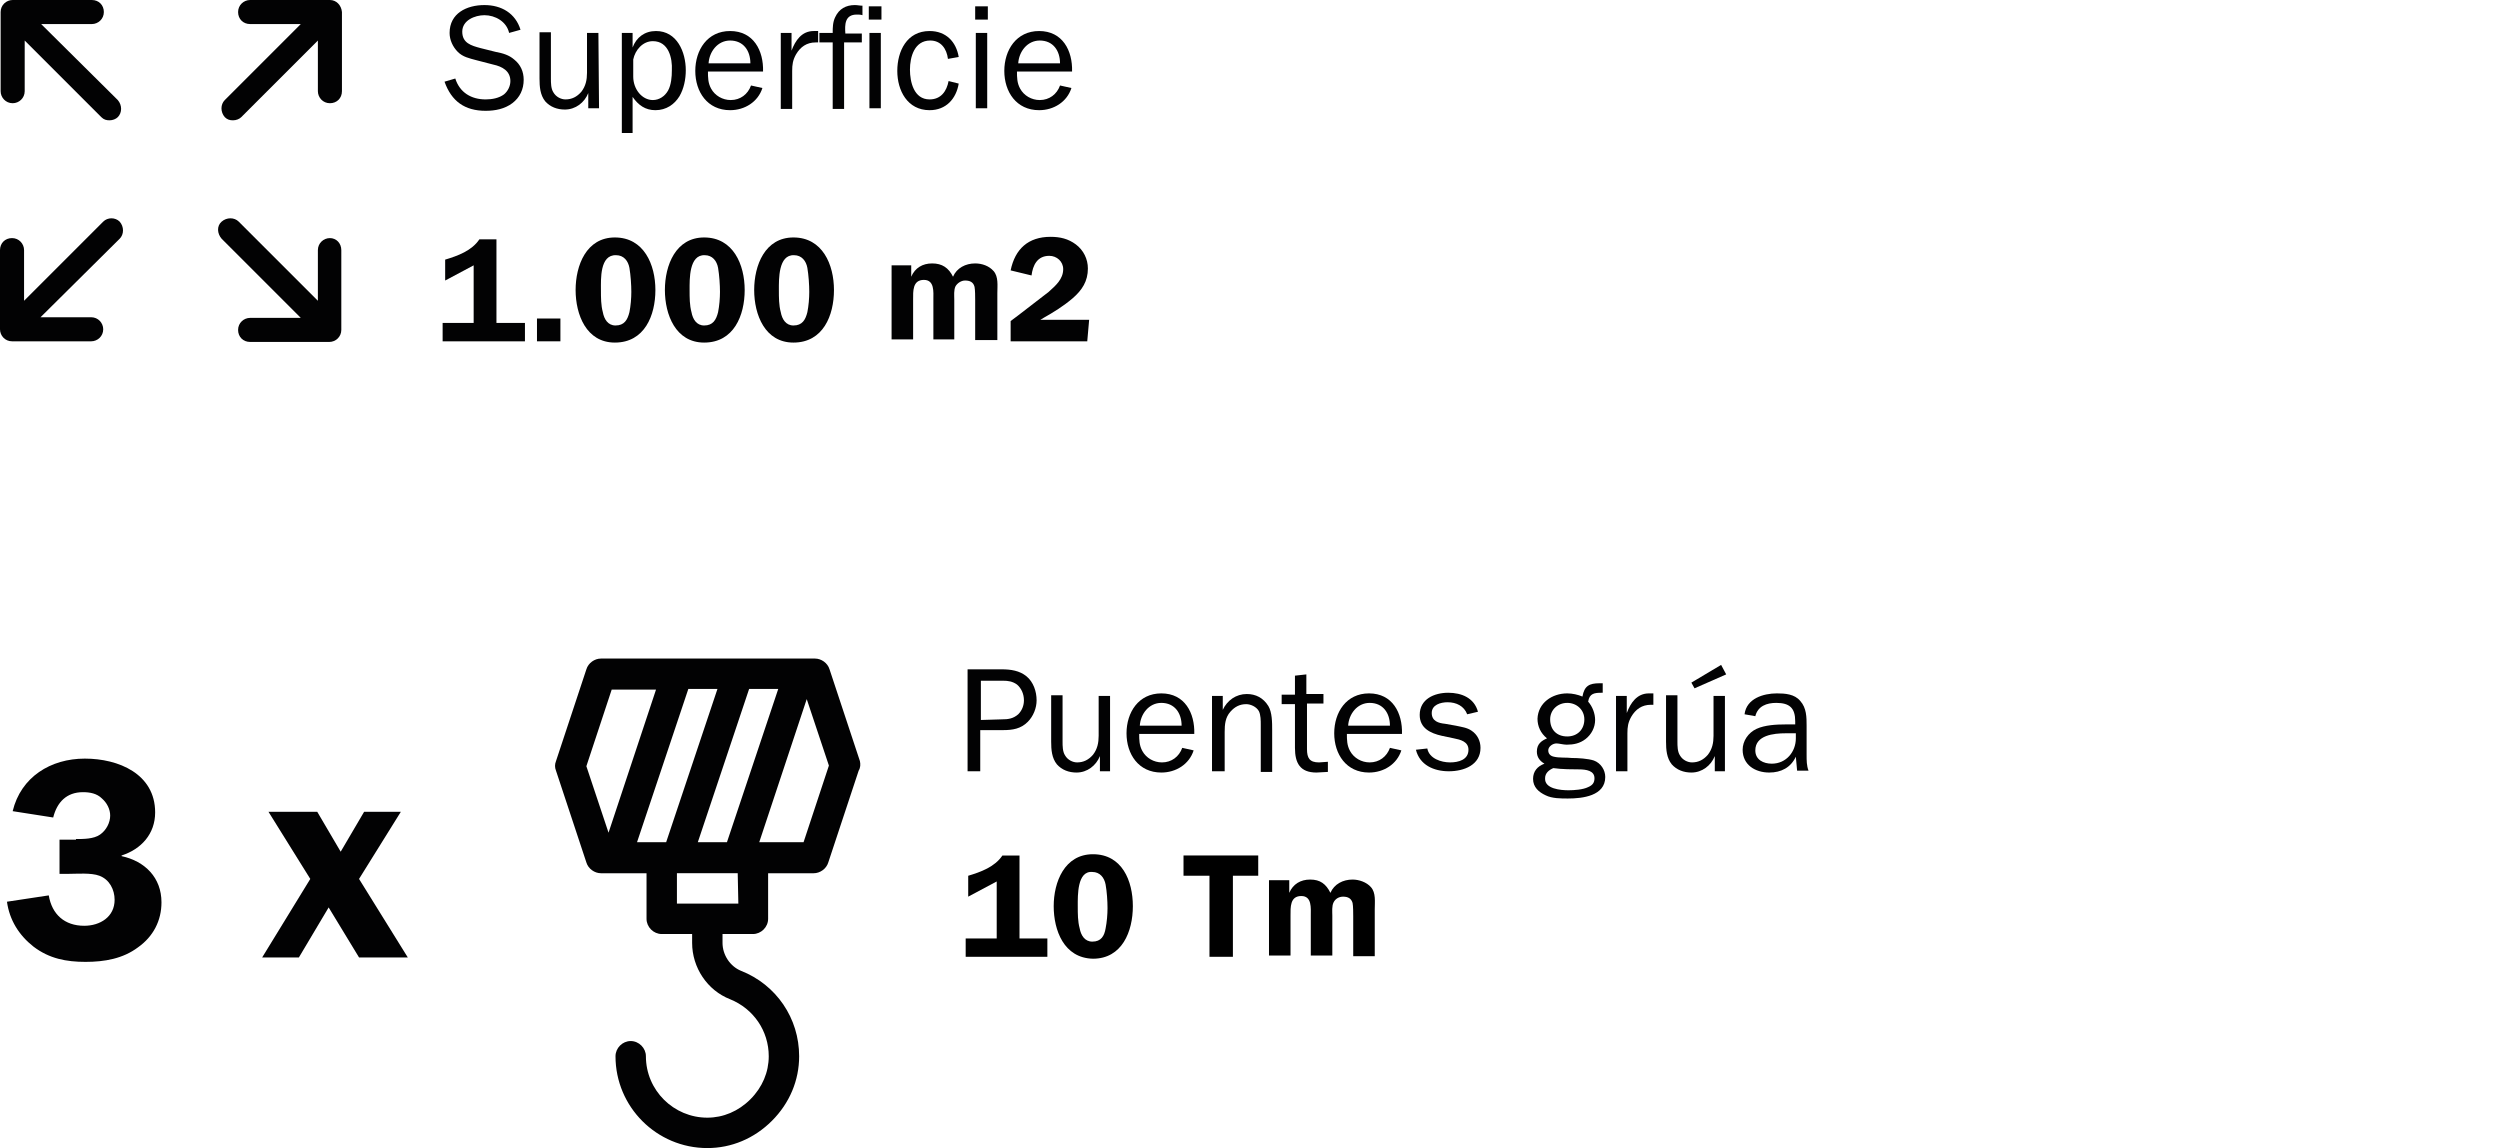 <?xml version="1.0" encoding="utf-8"?>
<!-- Generator: Adobe Illustrator 22.1.0, SVG Export Plug-In . SVG Version: 6.00 Build 0)  -->
<svg version="1.1" id="Capa_1" xmlns="http://www.w3.org/2000/svg" xmlns:xlink="http://www.w3.org/1999/xlink" x="0px" y="0px"
	 viewBox="0 0 394.8 181.3" style="enable-background:new 0 0 394.8 181.3;" xml:space="preserve">
<style type="text/css">
	.st0{fill:#020203;}
</style>
<g>
	<g>
		<path class="st0" d="M2,16.3c1,0,1.9-0.8,1.9-1.9v-8L16,18.5c0.4,0.4,0.8,0.5,1.3,0.5s1-0.2,1.3-0.5c0.7-0.7,0.7-1.9,0-2.7
			L6.5,3.8h8c1,0,1.9-0.8,1.9-1.9S15.6,0,14.5,0H2C1,0,0.1,0.8,0.1,1.9v12.5C0.1,15.4,0.9,16.3,2,16.3z"/>
		<path class="st0" d="M52.1,37.6c-1,0-1.9,0.8-1.9,1.9v8L37.7,35c-0.7-0.7-1.9-0.7-2.7,0s-0.7,1.9,0,2.7l12.5,12.5h-8
			c-1,0-1.9,0.8-1.9,1.9s0.8,1.9,1.9,1.9H52c1,0,1.9-0.8,1.9-1.9V39.5C53.9,38.4,53.1,37.6,52.1,37.6z"/>
		<path class="st0" d="M16.3,35L3.8,47.5v-8c0-1-0.8-1.9-1.9-1.9S0,38.4,0,39.5V52c0,1,0.8,1.9,1.9,1.9h12.5c1,0,1.9-0.8,1.9-1.9
			c0-1-0.8-1.9-1.9-1.9h-8l12.5-12.4c0.7-0.7,0.7-1.9,0-2.7C18.2,34.3,17,34.3,16.3,35z"/>
		<path class="st0" d="M52.1,0H39.5c-1,0-1.9,0.8-1.9,1.9s0.8,1.9,1.9,1.9h8l-12,12c-0.7,0.7-0.7,1.9,0,2.7c0.4,0.4,0.8,0.5,1.3,0.5
			s1-0.2,1.3-0.5L50.2,6.4v8c0,1,0.8,1.9,1.9,1.9s1.9-0.8,1.9-1.9V1.9C53.9,0.8,53.1,0,52.1,0z"/>
	</g>
	<g>
		<g>
			<path class="st0" d="M70.3,41c2-0.6,4.2-1.4,5.4-3.2h2.7V51h4.5v2.9h-13V51h4.9v-9.1l-4.5,2.4V41z"/>
			<path class="st0" d="M84.8,53.9v-3.6h3.7v3.6H84.8z"/>
			<path class="st0" d="M90.9,45.8c0-3.9,1.7-8.3,6.2-8.3c4.6,0,6.4,4.3,6.4,8.3s-1.7,8.3-6.4,8.3C92.6,54.1,90.9,49.7,90.9,45.8z
				 M94.9,45.8c0,1.2,0,2.4,0.3,3.5c0.2,1.1,0.8,2.1,2,2.1c1.4,0,1.9-0.9,2.2-2.1c0.2-1,0.3-2.2,0.3-3.2c0-1.1-0.1-2.6-0.3-3.8
				c-0.2-1.1-0.9-2-2.1-2C94.7,40.2,94.9,44.1,94.9,45.8z"/>
			<path class="st0" d="M105,45.8c0-3.9,1.7-8.3,6.2-8.3c4.6,0,6.4,4.3,6.4,8.3s-1.7,8.3-6.4,8.3C106.7,54.1,105,49.7,105,45.8z
				 M108.9,45.8c0,1.2,0,2.4,0.3,3.5c0.2,1.1,0.8,2.1,2,2.1c1.4,0,1.9-0.9,2.2-2.1c0.2-1,0.3-2.2,0.3-3.2c0-1.1-0.1-2.6-0.3-3.8
				c-0.2-1.1-0.9-2-2.1-2C108.8,40.2,108.9,44.1,108.9,45.8z"/>
			<path class="st0" d="M119.1,45.8c0-3.9,1.7-8.3,6.2-8.3c4.6,0,6.4,4.3,6.4,8.3s-1.7,8.3-6.4,8.3
				C120.8,54.1,119.1,49.7,119.1,45.8z M123,45.8c0,1.2,0,2.4,0.3,3.5c0.2,1.1,0.8,2.1,2,2.1c1.4,0,1.9-0.9,2.2-2.1
				c0.2-1,0.3-2.2,0.3-3.2c0-1.1-0.1-2.6-0.3-3.8c-0.2-1.1-0.9-2-2.1-2C122.9,40.2,123,44.1,123,45.8z"/>
			<path class="st0" d="M143.9,41.9v1.8l0,0c0.6-1.4,1.8-2.1,3.3-2.1c1.6,0,2.6,0.7,3.3,2.1c0.6-1.4,2-2.1,3.5-2.1
				c1.1,0,2.2,0.4,2.9,1.2c0.8,0.9,0.6,2.3,0.6,3.5v7.4H154v-6.3c0-0.5,0-1.6-0.1-2.1c-0.2-0.8-0.8-1-1.5-1c-0.6,0-1.2,0.4-1.5,0.9
				c-0.3,0.6-0.2,1.5-0.2,2.1v6.3h-3.3v-6.3c0-1.2,0.2-3.1-1.5-3.1c-1.8,0-1.7,1.8-1.7,3.1v6.3h-3.4V41.9H143.9z"/>
			<path class="st0" d="M171.7,53.9h-12.1v-3.2l1.2-0.9l4.8-3.7c1.1-1,2.3-2,2.3-3.6c0-1.2-1-2.1-2.2-2.1c-1.9,0-2.6,1.5-2.8,3.1
				l-3.3-0.8c0.7-3.4,2.8-5.3,6.3-5.3c1.5,0,2.8,0.3,4,1.2s1.9,2.3,1.9,3.8c0,2-0.9,3.4-2.4,4.7c-1.4,1.2-3,2.2-4.6,3.1l-0.5,0.3
				h7.7L171.7,53.9z"/>
		</g>
	</g>
	<g>
		<g>
			<path class="st0" d="M71.9,12.4c0.7,2.2,2.5,3.3,4.8,3.3c1,0,2.1-0.2,2.9-0.8c0.6-0.5,1-1.3,1-2.1c0-1.6-1.3-2.3-2.7-2.6
				l-2.7-0.7c-1.1-0.3-2.1-0.5-2.9-1.3S71,6.3,71,5.2c0-3.1,2.7-4.4,5.5-4.4c2.7,0,4.9,1.3,5.7,3.9l-1.8,0.5
				c-0.4-1.8-2.2-2.8-3.9-2.8C75,2.4,73,3.2,73,5s1.4,2.2,2.9,2.6l2.4,0.6c1.1,0.2,2.1,0.5,2.9,1.2c1,0.8,1.5,1.9,1.5,3.2
				c0,1.5-0.6,2.8-1.8,3.7c-1.2,0.9-2.7,1.2-4.2,1.2c-3.3,0-5.4-1.5-6.5-4.6L71.9,12.4z"/>
			<path class="st0" d="M94.6,17.1h-1.7v-2.4l0,0c-0.6,1.5-2,2.6-3.7,2.6c-1.2,0-2.3-0.4-3.1-1.3c-0.8-1-0.9-2.3-0.9-3.6V5.1H87v7.3
				c0,0.7,0,1.6,0.4,2.2c0.4,0.7,1.2,1.1,1.9,1.1c1,0,1.8-0.4,2.5-1.2c0.7-0.9,0.9-1.9,0.9-3V5.2h1.8L94.6,17.1L94.6,17.1z"/>
			<path class="st0" d="M100,21h-1.8V5.2h1.7v2.3l0,0c0.6-1.6,1.9-2.6,3.7-2.6c3.3,0,4.7,3.3,4.7,6.2c0,1.4-0.3,2.9-1,4.1
				c-0.8,1.3-2.1,2.2-3.8,2.2c-1.6,0-2.7-0.8-3.6-2.1V21H100z M103.1,6.5c-1.6,0-2.8,1.4-3.1,2.9v2.7c0,2,1.4,3.7,3.1,3.7
				c1,0,1.9-0.6,2.4-1.5s0.6-2.2,0.6-3.2C106.2,9.2,105.6,6.5,103.1,6.5z"/>
			<path class="st0" d="M120.4,13.9c-0.7,2.2-2.8,3.5-5.1,3.5c-3.6,0-5.5-2.9-5.5-6.2s1.9-6.3,5.5-6.3c3.7,0,5.3,3.1,5.2,6.4h-8.7
				c0,0.9,0,1.8,0.5,2.7c0.6,1.1,1.8,1.8,3.1,1.8c1.5,0,2.7-0.9,3.2-2.3L120.4,13.9z M118.5,10c0-2-1.1-3.6-3.2-3.6
				c-2,0-3.3,1.8-3.4,3.6H118.5z"/>
			<path class="st0" d="M125,5.2V8l0,0c0.6-1.6,1.6-3.1,3.5-3.1h0.7v1.8h-0.4c-1.4,0-2.4,0.7-3.1,1.9c-0.5,0.9-0.6,1.6-0.6,2.6v6
				h-1.8v-12C123.3,5.2,125,5.2,125,5.2z"/>
			<path class="st0" d="M136.1,5.2v1.5h-2.8v10.5h-1.8V6.7h-2.1V5.2h2.1c0-0.8,0-1.7,0.4-2.5c0.6-1.3,1.7-1.9,3.1-1.9
				c0.4,0,0.8,0.1,1.2,0.1v1.5c-0.3-0.1-0.6-0.1-0.9-0.1c-1.9,0-1.9,1.6-1.8,3h2.6V5.2z M139.2,3.1h-2V1h2V3.1z M139.1,17.1h-1.8
				V5.2h1.8V17.1z"/>
			<path class="st0" d="M151.4,13.2c-0.4,2.4-2,4.2-4.6,4.2c-3.5,0-5.1-3.1-5.1-6.2s1.5-6.3,5.1-6.3c2.6,0,4.2,1.7,4.6,4.1l-1.7,0.3
				c-0.2-1.6-1.1-2.9-2.8-2.9c-2.5,0-3.2,2.6-3.2,4.6c0,1.9,0.6,4.7,3.1,4.7c1.8,0,2.7-1.3,3-2.9L151.4,13.2z"/>
			<path class="st0" d="M156,3.1h-2V1h2V3.1z M155.9,17.1h-1.8V5.2h1.8V17.1z"/>
			<path class="st0" d="M169.2,13.9c-0.7,2.2-2.8,3.5-5.1,3.5c-3.6,0-5.5-2.9-5.5-6.2s1.9-6.3,5.5-6.3c3.7,0,5.3,3.1,5.2,6.4h-8.7
				c0,0.9,0,1.8,0.5,2.7c0.6,1.1,1.8,1.8,3.1,1.8c1.5,0,2.7-0.9,3.2-2.3L169.2,13.9z M167.4,10c0-2-1.1-3.6-3.2-3.6
				c-2,0-3.3,1.8-3.4,3.6H167.4z"/>
		</g>
	</g>
	<g>
		<g>
			<path class="st0" d="M12,132.5c1.2,0,2.8,0,3.8-0.7s1.6-1.9,1.6-3c0-1-0.5-2-1.3-2.7c-0.8-0.8-1.9-1-3-1c-2.6,0-4.1,1.6-4.7,4
				l-6.4-1c1.3-5.4,6-8.3,11.4-8.3c5.3,0,11.1,2.4,11.1,8.5c0,3.4-2.2,5.8-5.3,6.8v0.1c3.7,0.8,6.3,3.4,6.3,7.3
				c0,2.9-1.3,5.4-3.7,7.1c-2.4,1.8-5.3,2.3-8.3,2.3s-5.7-0.5-8.2-2.4c-2.3-1.8-3.8-4.2-4.2-7.1l6.6-1c0.5,3,2.5,4.8,5.6,4.8
				c2.5,0,4.8-1.4,4.8-4.1c0-1.6-0.8-3.2-2.4-3.8c-1.3-0.5-3.6-0.3-4.9-0.3H9.4v-5.4H12V132.5z"/>
			<path class="st0" d="M56.7,138.8l7.7,12.4h-7.7l-4.8-7.9l-4.7,7.9h-5.8l7.6-12.4l-6.6-10.6h7.7l3.7,6.3l3.7-6.3h5.8L56.7,138.8z"
				/>
		</g>
	</g>
	<path class="st0" d="M135.8,120.2l-4.8-14.5c-0.3-1-1.3-1.7-2.3-1.7H94.9c-1,0-2,0.7-2.3,1.7l-4.8,14.5c-0.2,0.5-0.2,1,0,1.5
		l4.8,14.5c0.3,1,1.3,1.7,2.3,1.7h2.4l0,0l0,0h4.8v7.2c0,1.3,1.1,2.4,2.4,2.4h4.8v1.4c0,3.9,2.4,7.5,6,8.9c3.7,1.5,6.1,5,6.1,9
		c0,2.5-1,4.9-2.9,6.8c-1.9,1.9-4.3,2.9-6.8,2.9c-5.3,0-9.7-4.3-9.7-9.7c0-1.3-1.1-2.4-2.4-2.4s-2.4,1.1-2.4,2.4
		c0,8,6.5,14.5,14.5,14.5c3.8,0,7.4-1.5,10.2-4.3s4.3-6.4,4.3-10.2c0-6-3.6-11.3-9.2-13.5c-1.7-0.7-2.9-2.5-2.9-4.4v-1.4h4.8
		c1.3,0,2.4-1.1,2.4-2.4v-7.2h7.2c1,0,2-0.7,2.3-1.7l4.8-14.5C135.9,121.2,135.9,120.7,135.8,120.2z M114.8,133h-4.6l8.1-24.2h4.6
		L114.8,133z M100.6,133l8.1-24.2h4.6l-8.1,24.2H100.6z M92.6,121l4-12.1h7l-7.5,22.6L92.6,121z M116.6,142.7h-9.7v-4.8l0,0h9.6l0,0
		L116.6,142.7L116.6,142.7z M126.9,133h-7l7.5-22.6l3.5,10.5L126.9,133z"/>
	<g>
		<g>
			<path class="st0" d="M152.8,121.8v-16.1h5.4c1.4,0,2.8,0.2,3.9,1.1c1.1,0.9,1.6,2.4,1.6,3.8c0,1.2-0.5,2.5-1.4,3.4
				c-1.1,1.1-2.4,1.3-3.9,1.3h-3.6v6.5L152.8,121.8L152.8,121.8z M158.2,113.6c1,0,1.8-0.1,2.6-0.8c0.6-0.6,0.9-1.4,0.9-2.2
				c0-1-0.4-1.9-1.1-2.5c-0.7-0.5-1.4-0.6-2.2-0.6h-3.5v6.2L158.2,113.6L158.2,113.6z"/>
			<path class="st0" d="M175.4,121.8h-1.7v-2.4l0,0c-0.6,1.5-2,2.6-3.7,2.6c-1.2,0-2.3-0.4-3.1-1.3c-0.8-1-0.9-2.3-0.9-3.6v-7.3h1.8
				v7.3c0,0.7,0,1.6,0.4,2.2c0.4,0.7,1.2,1.1,1.9,1.1c1,0,1.8-0.4,2.5-1.2c0.7-0.9,0.9-1.9,0.9-3v-6.3h1.8v11.9
				C175.3,121.8,175.4,121.8,175.4,121.8z"/>
			<path class="st0" d="M188.5,118.5c-0.7,2.2-2.8,3.5-5.1,3.5c-3.6,0-5.5-2.9-5.5-6.2s1.9-6.3,5.5-6.3c3.7,0,5.3,3.1,5.2,6.4h-8.7
				c0,0.9,0,1.8,0.5,2.7c0.6,1.1,1.8,1.8,3.1,1.8c1.5,0,2.7-0.9,3.2-2.3L188.5,118.5z M186.6,114.6c0-2-1.1-3.6-3.2-3.6
				c-2,0-3.3,1.8-3.4,3.6H186.6z"/>
			<path class="st0" d="M193.1,112.1L193.1,112.1c0.7-1.5,2.1-2.5,3.8-2.5c1.4,0,2.6,0.6,3.4,1.9c0.6,1,0.6,2.6,0.6,3.8v6.6h-1.8
				v-7.4c0-0.7,0-1.6-0.3-2.2c-0.4-0.7-1.3-1.1-2-1.1c-1,0-1.8,0.4-2.5,1.2c-0.8,0.9-0.9,2-0.9,3.2v6.2h-2v-11.9h1.7V112.1z"/>
			<path class="st0" d="M209.7,121.9l-1.8,0.1c-2.6,0-3.4-1.5-3.4-3.9v-6.9h-2.1v-1.5h2.1v-3l1.8-0.2v3.1h2.7v1.5h-2.6v7.2
				c0,1.4,0.4,2.1,1.9,2.1l1.4-0.1L209.7,121.9L209.7,121.9z"/>
			<path class="st0" d="M221.3,118.5c-0.7,2.2-2.8,3.5-5.1,3.5c-3.6,0-5.5-2.9-5.5-6.2s1.9-6.3,5.5-6.3c3.7,0,5.3,3.1,5.2,6.4h-8.7
				c0,0.9,0,1.8,0.5,2.7c0.6,1.1,1.8,1.8,3.1,1.8c1.5,0,2.7-0.9,3.2-2.3L221.3,118.5z M219.5,114.6c0-2-1.1-3.6-3.2-3.6
				c-2,0-3.3,1.8-3.4,3.6H219.5z"/>
			<path class="st0" d="M225.4,118.2c0.3,1.6,2.2,2.2,3.6,2.2c1.3,0,2.9-0.4,2.9-2c0-1.3-1.3-1.6-2.3-1.8l-1.9-0.4
				c-1.8-0.4-3.5-1.2-3.5-3.3c0-2.5,2.3-3.5,4.5-3.5c2.1,0,4.1,0.8,4.7,3l-1.7,0.4c-0.5-1.3-1.7-1.9-3.1-1.9c-1.1,0-2.5,0.4-2.5,1.7
				s1.1,1.6,2.1,1.7l1.7,0.3c0.9,0.2,1.8,0.3,2.5,0.8c0.9,0.6,1.4,1.6,1.4,2.7c0,2.7-2.6,3.7-5,3.7s-4.6-1-5.2-3.4L225.4,118.2z"/>
			<path class="st0" d="M247.5,109.5c0.8,0,1.7,0.2,2.4,0.5c0.3-1.7,1.1-2.1,2.7-2.1h0.5v1.5h-0.2c-1.1,0-1.9,0.1-2.1,1.4
				c0.7,0.8,1.1,1.9,1.1,2.9c0,1.2-0.6,2.3-1.5,3s-1.9,0.9-3,0.9c-0.5,0-1.2-0.2-1.6-0.2c-0.6,0-1.3,0.5-1.3,1.1s0.4,0.9,0.9,1
				c0.8,0.2,2,0.1,2.8,0.2c1,0,2.6,0.1,3.5,0.4c1.1,0.4,1.8,1.5,1.8,2.6c0,3-3.6,3.4-5.9,3.4c-1.1,0-2.5,0-3.5-0.5
				c-1.1-0.5-2-1.3-2-2.6c0-1.2,0.7-2,1.8-2.4c-0.7-0.4-1.2-1-1.2-1.9c0-1.2,0.7-1.7,1.6-2.1c-1-0.8-1.5-1.9-1.5-3.1
				C242.9,111,245.1,109.5,247.5,109.5z M247.7,124.8c0.9,0,2.3-0.1,3.1-0.5c0.7-0.3,1-0.7,1-1.4c0-1.2-1.3-1.4-2.5-1.4
				c-0.7,0-2.7,0-4-0.2c-0.7,0.3-1.3,0.8-1.3,1.6C243.9,124.6,246.5,124.8,247.7,124.8z M247.5,116.3c1.6,0,2.7-1.1,2.7-2.7
				c0-1.5-1.2-2.6-2.7-2.6s-2.7,1.1-2.7,2.6C244.8,115.2,245.8,116.3,247.5,116.3z"/>
			<path class="st0" d="M256.9,109.8v2.8l0,0c0.6-1.6,1.6-3.1,3.5-3.1h0.7v1.8h-0.4c-1.4,0-2.4,0.7-3.1,1.9
				c-0.5,0.9-0.6,1.6-0.6,2.6v6h-1.8v-11.9h1.7V109.8z"/>
			<path class="st0" d="M272.5,121.8h-1.7v-2.4l0,0c-0.6,1.5-2,2.6-3.7,2.6c-1.2,0-2.3-0.4-3.1-1.3c-0.8-1-0.9-2.3-0.9-3.6v-7.3h1.8
				v7.3c0,0.7,0,1.6,0.4,2.2c0.4,0.7,1.2,1.1,1.9,1.1c1,0,1.8-0.4,2.5-1.2c0.7-0.9,0.9-1.9,0.9-3v-6.3h1.8v11.9
				C272.4,121.8,272.5,121.8,272.5,121.8z M267.6,108.7l-0.5-0.9l4.7-2.8l0.8,1.5L267.6,108.7z"/>
			<path class="st0" d="M283.5,114.4v-0.5c0-2.1-0.9-2.9-3-2.9c-1.5,0-2.9,0.5-3.3,2.1l-1.7-0.3c0.3-2.5,3-3.3,5.1-3.3
				c1.3,0,2.8,0.1,3.7,1.2c1,1.1,1,2.6,1,3.9v4.6c0,0.9,0,1.7,0.3,2.5h-1.8l-0.2-2.2c-0.8,1.7-2.3,2.5-4.2,2.5
				c-2.2,0-4.2-1.2-4.2-3.6c0-1.4,0.9-2.7,2.2-3.3c1.3-0.6,3.1-0.7,4.6-0.7C282,114.4,283.5,114.4,283.5,114.4z M283.5,115.8H282
				c-1.9,0-4.8,0.3-4.8,2.7c0,1.5,1.3,2.1,2.6,2.1c2.3,0,3.8-1.9,3.8-4v-0.8C283.6,115.8,283.5,115.8,283.5,115.8z"/>
		</g>
	</g>
	<g>
		<path d="M152.9,138.3c2-0.6,4.2-1.4,5.4-3.2h2.7v13.1h4.4v2.9h-12.9v-2.9h4.9v-9l-4.5,2.4V138.3z"/>
		<path d="M166.4,143.1c0-3.8,1.7-8.2,6.2-8.2c4.6,0,6.3,4.2,6.3,8.2c0,4-1.7,8.3-6.3,8.3C168,151.3,166.4,146.9,166.4,143.1z
			 M170.2,143.1c0,1.2,0,2.4,0.3,3.5c0.2,1.1,0.8,2.1,2,2.1c1.4,0,1.9-0.9,2.1-2.1c0.2-1,0.3-2.2,0.3-3.2c0-1.1-0.1-2.6-0.3-3.7
			c-0.2-1.1-0.9-2-2.1-2C170.1,137.5,170.2,141.4,170.2,143.1z"/>
		<path d="M198.7,138.3h-4v12.8H191v-12.8h-4.1v-3.2h11.8V138.3z"/>
		<path d="M203.6,139.2v1.8h0c0.6-1.4,1.8-2.1,3.3-2.1c1.6,0,2.5,0.7,3.2,2.1c0.6-1.4,2-2.1,3.5-2.1c1,0,2.2,0.4,2.9,1.2
			c0.8,0.9,0.6,2.3,0.6,3.5v7.4h-3.4v-6.3c0-0.5,0-1.6-0.1-2.1c-0.2-0.7-0.7-1-1.5-1c-0.6,0-1.2,0.3-1.5,0.9
			c-0.3,0.6-0.2,1.5-0.2,2.1v6.3H207v-6.3c0-1.2,0.2-3.1-1.5-3.1c-1.8,0-1.7,1.8-1.7,3.1v6.3h-3.4v-11.9H203.6z"/>
	</g>
</g>
</svg>
